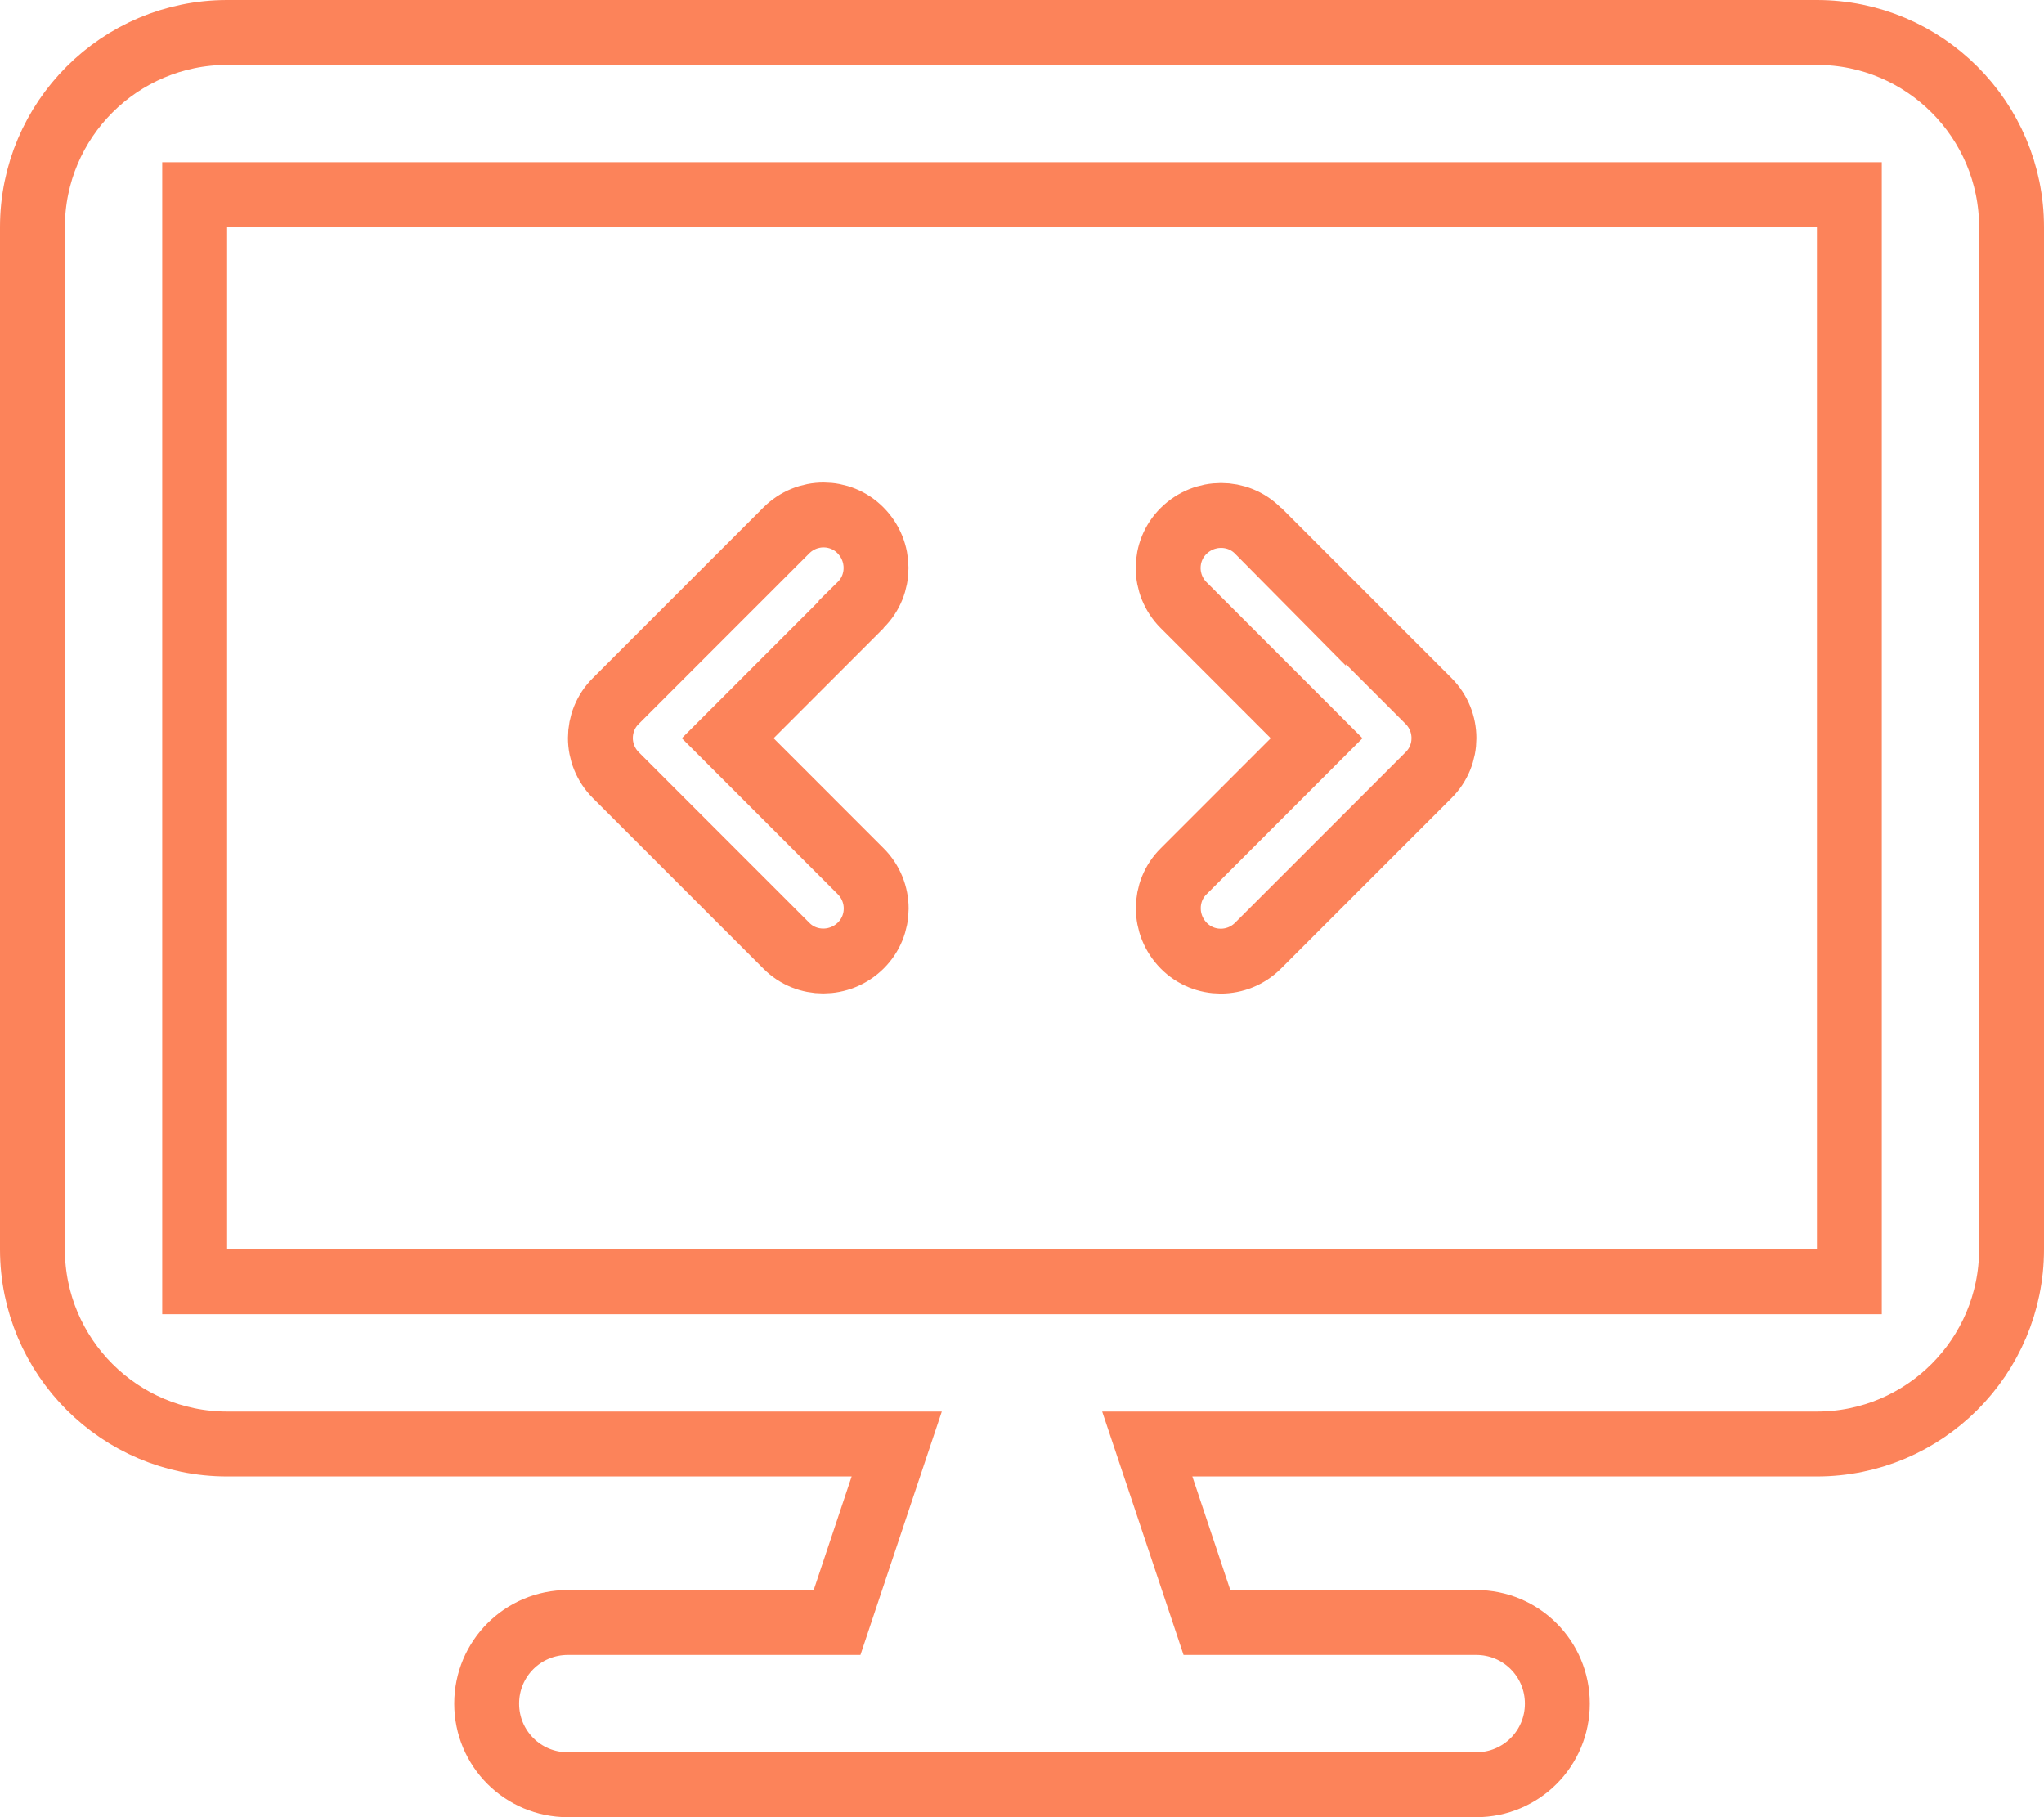 <?xml version="1.0" encoding="UTF-8"?> <svg xmlns="http://www.w3.org/2000/svg" width="63" height="56" viewBox="0 0 63 56" fill="none"><g clip-path="url(#clip0_21_114)"><path d="M36.75 44.5H35.361L35.802 45.817L36.972 49.317L37.2 50H37.92H45.5C46.884 50 48 51.116 48 52.5C48 53.884 46.884 55 45.5 55H17.5C16.116 55 15 53.884 15 52.5C15 51.116 16.116 50 17.5 50H25.08H25.8L26.028 49.317L27.198 45.817L27.639 44.5H26.25H7C3.691 44.5 1 41.809 1 38.5V7C1 3.691 3.691 1 7 1H56C59.309 1 62 3.691 62 7V38.5C62 41.809 59.309 44.5 56 44.5H36.75ZM7 6H6V7V38.5V39.5H7H56H57V38.5V7V6H56H7ZM23.137 22.043L22.43 22.75L23.137 23.457L26.527 26.848C27.167 27.487 27.162 28.514 26.531 29.138C25.886 29.776 24.856 29.771 24.238 29.145L24.234 29.141L18.984 23.891C18.344 23.252 18.349 22.225 18.98 21.602L18.984 21.598L24.234 16.348C24.873 15.708 25.9 15.713 26.523 16.344C27.162 16.989 27.157 18.019 26.531 18.638L26.234 18.931V18.945L23.137 22.043ZM40.484 18.084V18.055L44.027 21.598C44.667 22.237 44.661 23.264 44.031 23.887L44.027 23.891L38.777 29.141C38.138 29.781 37.111 29.776 36.487 29.145C35.849 28.5 35.854 27.471 36.48 26.852L36.484 26.848L39.874 23.457L40.581 22.75L39.874 22.043L36.484 18.652C35.844 18.013 35.849 16.986 36.48 16.362C37.125 15.724 38.154 15.729 38.773 16.355L40.484 18.084Z" stroke="#FC835A" stroke-width="2"></path></g><defs><clipPath id="clip0_21_114"><rect width="63" height="56" fill="white"></rect></clipPath></defs></svg> 